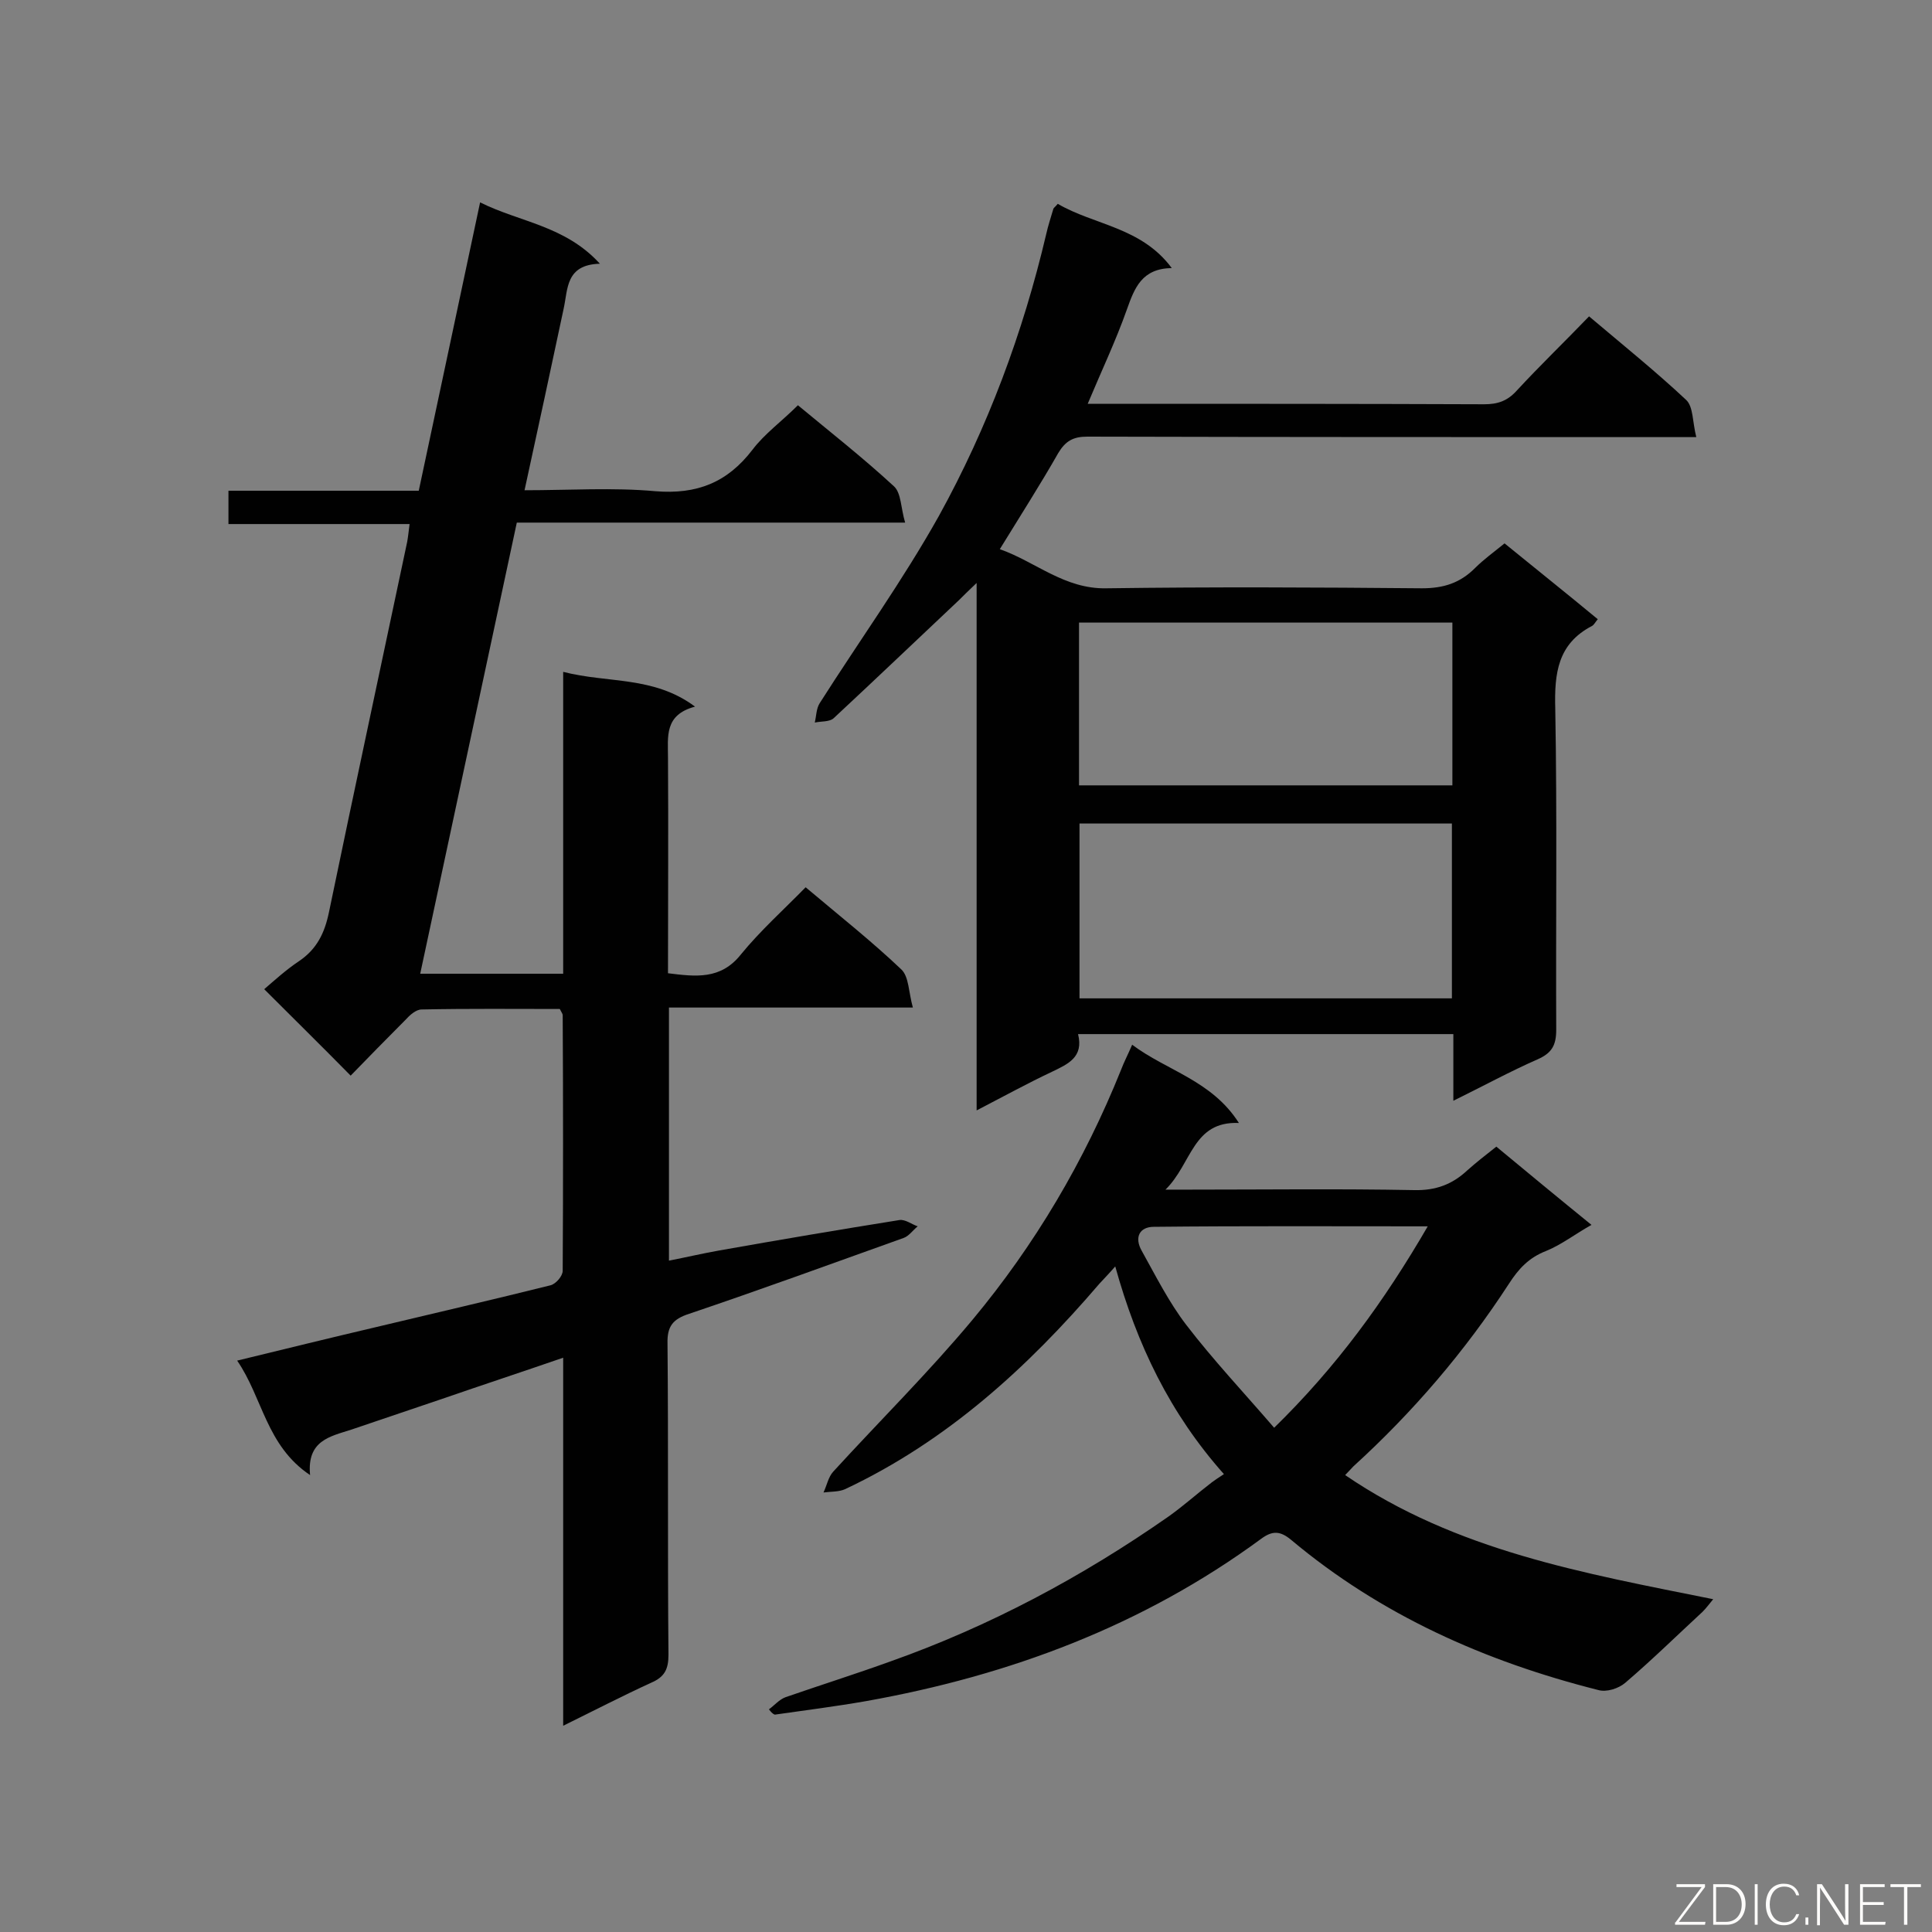 <svg enable-background="new 0 0 400 400" viewBox="0 0 400 400" xmlns="http://www.w3.org/2000/svg"><rect x="0" y="0" width="400" height="400" fill="#808080" stroke="none"/><path d="m116.6 357.3c0-25.7 0-50.7 0-76.2-8.7 3-16.9 5.7-25 8.5-6.3 2.1-12.6 4.3-18.9 6.4-4.3 1.4-9.2 2.2-8.5 9.4-9.1-6.1-9.8-16-15.1-23.7 9.9-2.4 19.2-4.7 28.6-6.9 12.1-2.9 24.3-5.7 36.3-8.7 1.1-.3 2.5-1.9 2.5-3 .1-17.6.1-35.3 0-52.9 0-.3-.2-.5-.6-1.3-9.4 0-19-.1-28.6.1-1.2 0-2.5 1.2-3.4 2.2-3.9 3.9-7.8 7.9-11.3 11.5-6.1-6.2-11.9-11.9-17.9-17.9 2.1-1.8 4.5-4 7.2-5.8 3.7-2.5 5.3-5.8 6.2-10.1 5.3-25.6 10.8-51.1 16.2-76.7.2-1.1.3-2.2.5-3.7-12.5 0-24.8 0-37.5 0 0-2.4 0-4.4 0-6.9h39.4c4.2-19.8 8.4-39.4 12.7-59.7 8.2 4.1 17.6 4.8 24.8 12.7-7.1.2-6.6 5.2-7.5 9.3-2.6 12.3-5.3 24.7-8.1 37.6 9.3 0 18.3-.6 27.1.2 8.6.7 14.9-1.8 20.1-8.6 2.5-3.3 6.1-5.9 9.4-9.2 6.5 5.4 13.4 10.8 19.9 16.8 1.5 1.4 1.4 4.5 2.3 7.5-27.3 0-53.6 0-80.4 0-6.7 31.3-13.3 62.1-20 93.4h29.6c0-20.5 0-41.2 0-62.5 9.3 2.4 18.7.8 27.3 7.2-6.4 1.7-5.6 6.2-5.6 10.6.1 14.8 0 29.5 0 44.6 5.7.7 10.9 1.4 15.1-3.9 4-4.9 8.8-9.2 13.4-13.9 7 5.9 13.7 11.2 19.8 17 1.6 1.5 1.5 4.7 2.4 7.9-17.4 0-33.8 0-50.5 0v52.4c3.6-.7 7-1.5 10.4-2.1 12.4-2.2 24.8-4.3 37.3-6.3 1.2-.2 2.6.9 3.8 1.3-1 .8-1.8 2-2.9 2.4-14.8 5.3-29.6 10.7-44.4 15.7-3.4 1.1-4.6 2.6-4.5 6.2.2 21.5 0 42.9.2 64.4 0 3-.8 4.6-3.6 5.8-5.9 2.7-11.7 5.7-18.2 8.9z" fill="#010101"/><path d="m300.9 214.1c-26.5 0-51.9 0-77.7 0 1.2 4.8-2.1 6.2-5.4 7.8-5.1 2.4-10 5.1-15.6 8 0-36.4 0-72.1 0-109.2-1.8 1.7-2.7 2.6-3.6 3.5-8.7 8.2-17.3 16.4-26 24.5-.9.8-2.6.6-3.9.9.3-1.3.3-2.9 1-4 8.2-12.9 17.2-25.4 24.7-38.8 10.1-18.3 17.4-37.9 22.2-58.3.4-1.8 1-3.6 1.5-5.3.1-.2.4-.4.9-1 7.5 4.4 17.3 4.8 23.6 13.3-6.2.1-7.7 4.1-9.3 8.6-2.3 6.5-5.3 12.8-8.1 19.5h4.5c25.9 0 51.8 0 77.6.1 2.8 0 4.8-.7 6.7-2.8 4.8-5.2 9.9-10.1 15-15.4 7.1 6 13.8 11.4 20.1 17.3 1.5 1.4 1.3 4.6 2.1 7.7-2.5 0-4.2 0-5.8 0-40.1 0-80.2 0-120.3-.1-2.9 0-4.5.9-6 3.4-3.7 6.5-7.8 12.9-12.1 19.9 7.4 2.6 13.4 8.3 22.1 8.1 21.7-.3 43.5-.2 65.3 0 4.5 0 7.9-1.1 11-4.2 1.8-1.8 3.9-3.3 6.1-5.1 6.5 5.3 12.9 10.4 19.3 15.7-.5.6-.8 1.2-1.2 1.4-7.1 3.7-7.8 9.8-7.6 17.1.4 22.2.1 44.4.2 66.5 0 3.2-.9 4.8-3.8 6.1-5.7 2.5-11.2 5.5-17.5 8.6 0-4.9 0-9.3 0-13.8zm-77.4-43.6v36.2h77.1c0-12.3 0-24.1 0-36.2-25.8 0-51.3 0-77.1 0zm-.1-7.9h77.3c0-11.3 0-22.5 0-33.7-25.9 0-51.5 0-77.3 0z" fill="#010101"/><path d="m159.2 353.9c1.1-.8 2.1-2 3.4-2.5 7.2-2.5 14.5-4.8 21.7-7.4 20.6-7.3 39.7-17.5 57.6-30 3.1-2.2 6-4.8 9-7.1.7-.5 1.4-1 2.5-1.7-11.2-12.6-18-26.8-22.5-43-1.3 1.5-2.3 2.5-3.3 3.6-14.9 17.4-31.6 32.6-52.6 42.5-1.3.6-3 .5-4.5.7.7-1.5 1-3.2 2-4.3 9.6-10.5 19.7-20.5 28.8-31.4 13-15.6 23.2-32.9 30.8-51.8.6-1.6 1.4-3.1 2.3-5.2 7.2 5.4 16.5 7.4 22.1 16.2-9.6-.4-9.7 8.4-15.2 13.8h5c15.5 0 31-.2 46.5.1 4.5.1 7.9-1.2 11-4.1 1.8-1.6 3.7-3.1 6-4.9 6.4 5.3 12.8 10.6 19.7 16.2-3.4 1.9-6.2 4.1-9.4 5.4-3.6 1.4-5.7 3.7-7.7 6.8-9.1 14-19.9 26.6-32.2 37.8-.5.5-.9 1-1.7 1.8 23 15.7 49.4 20.3 76.2 25.7-.9 1.1-1.5 1.9-2.2 2.6-5.3 4.9-10.5 10-16 14.7-1.4 1.2-3.9 2-5.6 1.5-23.4-5.9-45-15.5-63.6-31.1-2.3-1.9-3.9-1.9-6.2-.2-24.5 18-52.1 28.3-81.8 33.6-6.3 1.1-12.6 1.9-18.9 2.8-.5-.2-.8-.6-1.2-1.1zm136.4-100c-19.5 0-38.1-.1-56.7.1-3 0-4.1 2.2-2.5 5 2.9 5.2 5.6 10.6 9.2 15.3 5.6 7.3 12 14.1 18.2 21.3 12.9-12.6 22.8-26.2 31.8-41.7z" fill="#010101"/><g fill="#fcfbfa"><path d="m346.9 398 5.4-7.3h-5.2v-.6h5.9v.6l-5.4 7.2h5.5l-.1.6h-6.2v-.5z"/><path d="m354.7 390.1h2.8c2.3 0 3.9 1.6 3.9 4.1s-1.6 4.3-3.9 4.3h-2.8zm.6 7.8h2c2.2 0 3.3-1.6 3.3-3.6 0-1.8-1-3.6-3.3-3.6h-2z"/><path d="m363.9 390.1v8.4h-.6v-8.4z"/><path d="m372.5 396.3c-.4 1.3-1.4 2.3-3.2 2.3-2.4 0-3.7-1.9-3.7-4.3 0-2.3 1.2-4.3 3.7-4.3 1.8 0 2.9 1 3.2 2.4h-.6c-.4-1.1-1.1-1.8-2.5-1.8-2.1 0-3 1.9-3 3.7s.9 3.7 3 3.7c1.4 0 2.1-.7 2.5-1.7z"/><path d="m373.8 398.5v-1.5h.6v1.5z"/><path d="m376.2 398.5v-8.4h1c1.3 2 4.4 6.7 4.9 7.6-.1-1.2-.1-2.4-.1-3.8v-3.8h.7v8.4h-.9c-1.2-1.9-4.4-6.8-5-7.7.1 1.1 0 2.3 0 3.9v3.9h-.6z"/><path d="m390 394.4h-4.3v3.5h4.7l-.1.6h-5.2v-8.4h5.1v.6h-4.5v3.1h4.3z"/><path d="m394.2 390.7h-2.8v-.6h6.3v.6h-2.8v7.8h-.7z"/></g></svg>